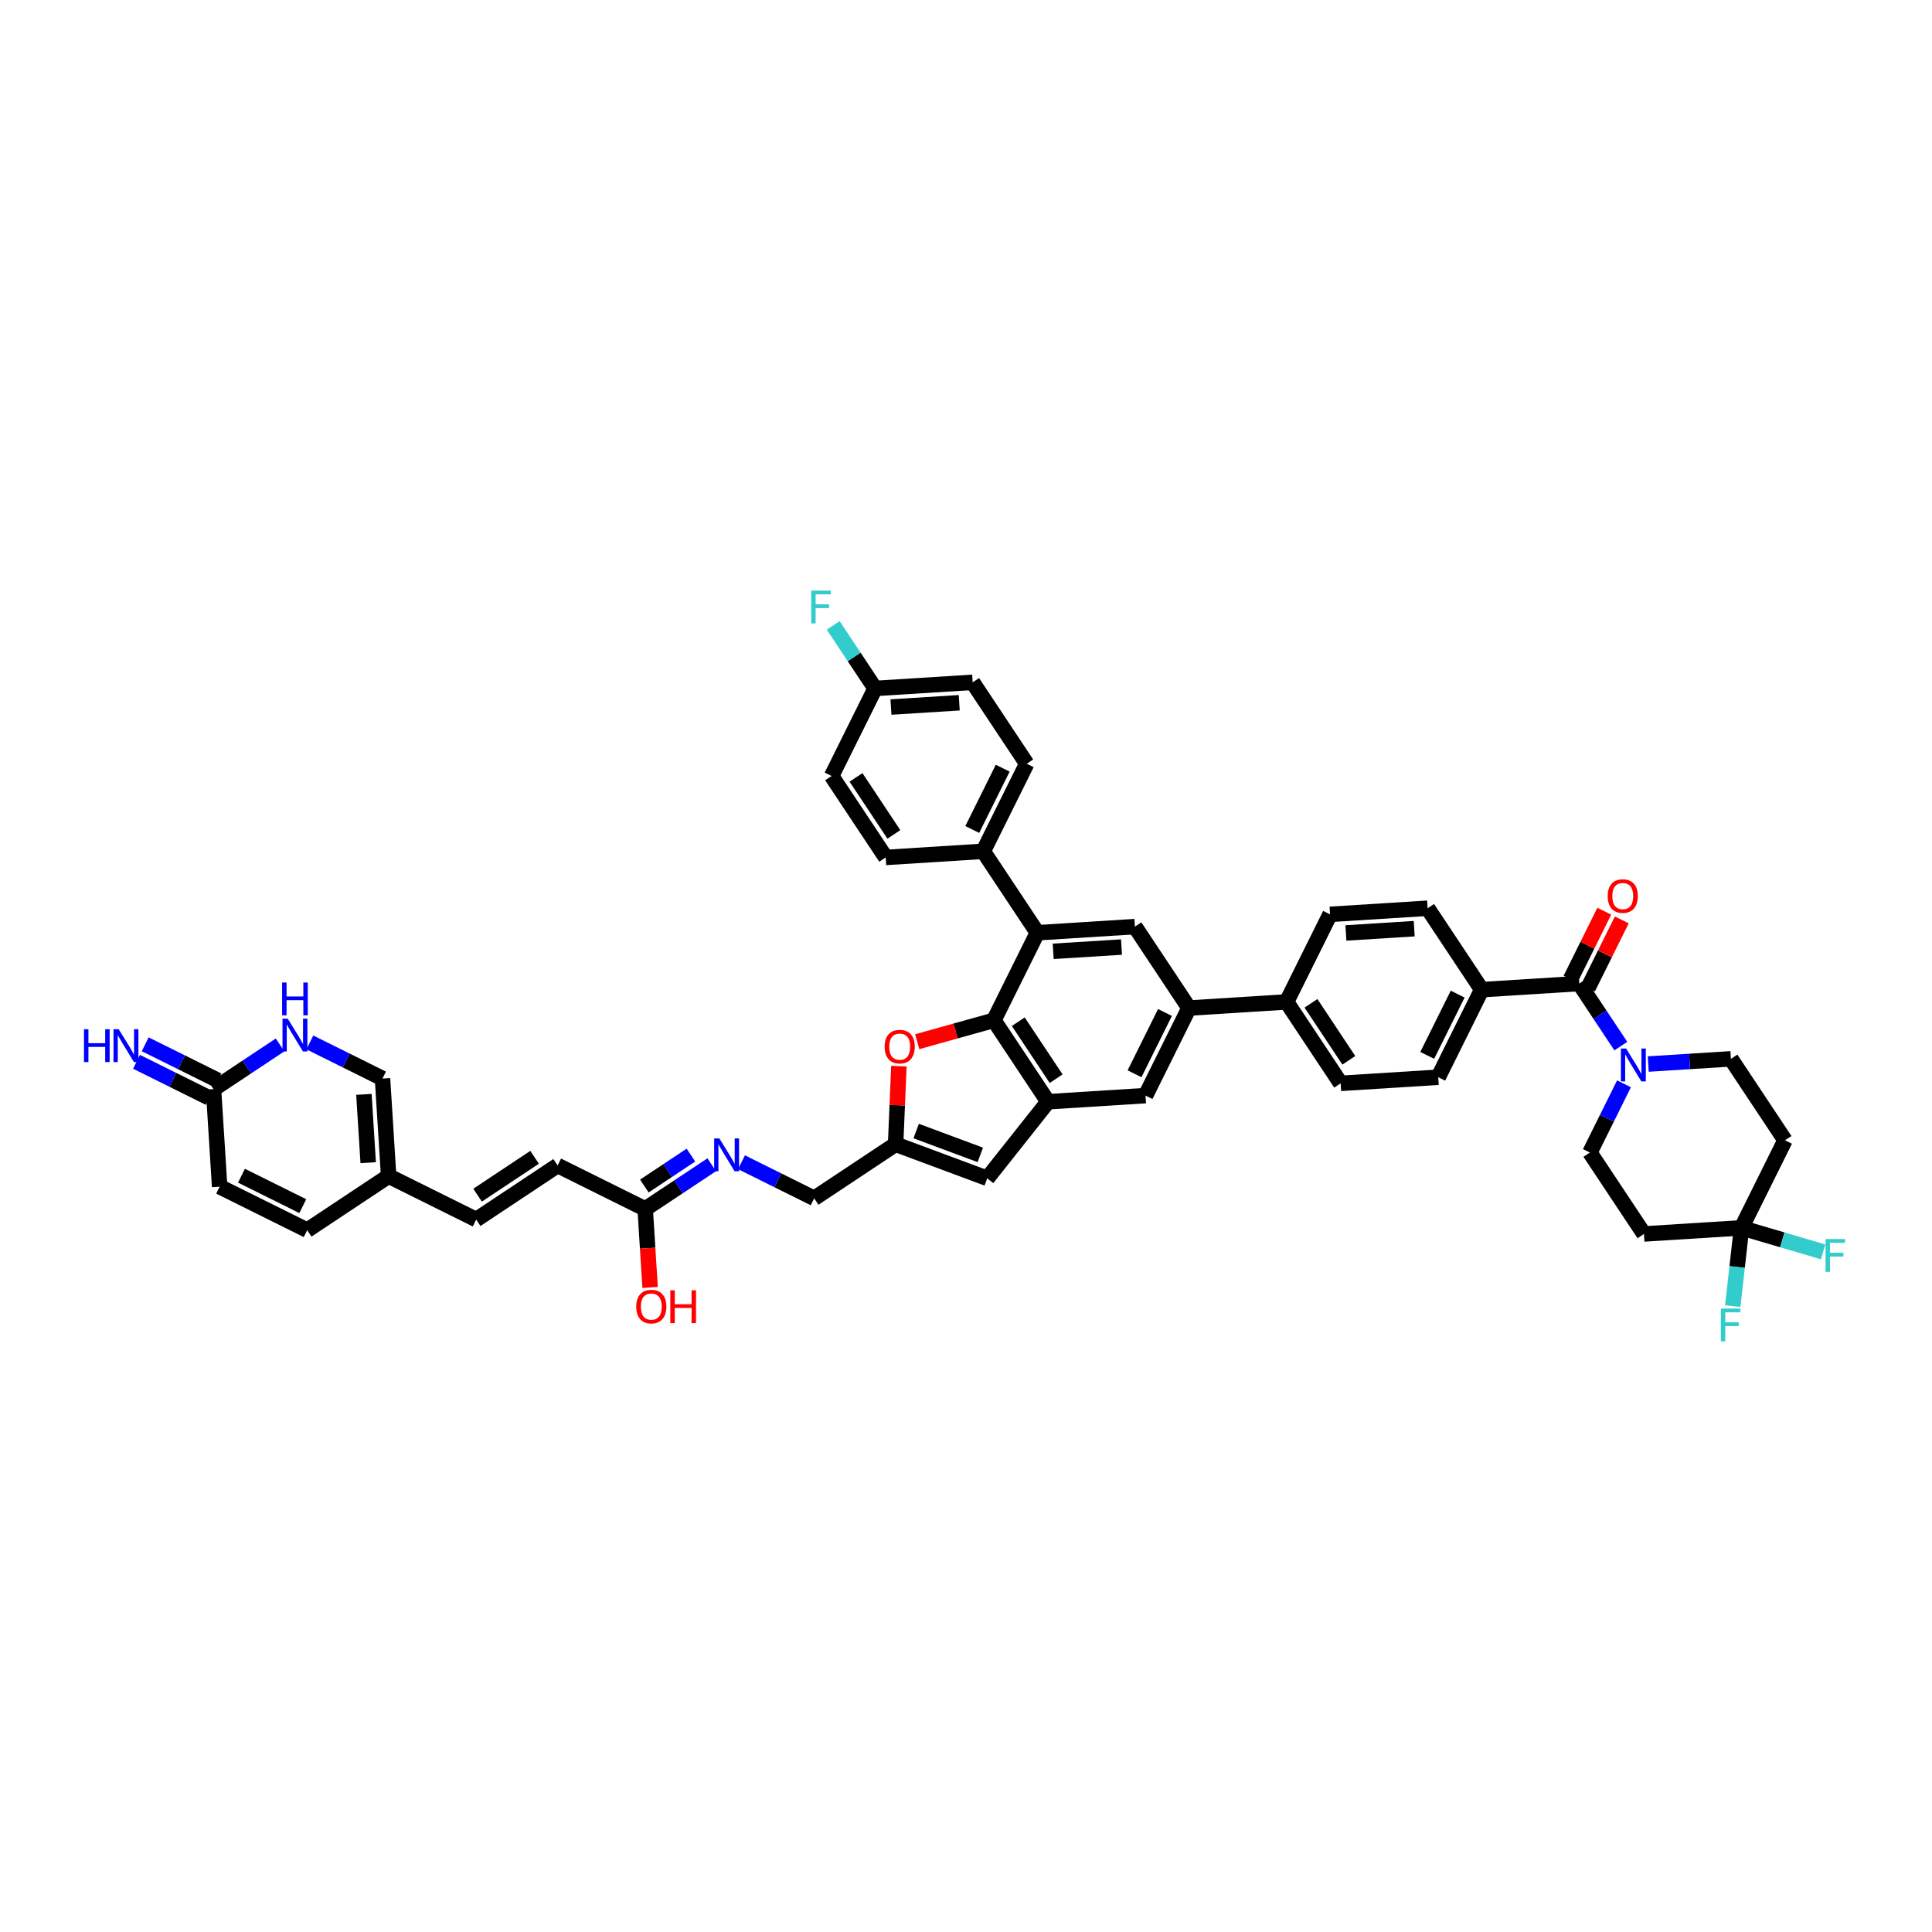<?xml version='1.0' encoding='iso-8859-1'?>
<svg version='1.1' baseProfile='full'
              xmlns='http://www.w3.org/2000/svg'
                      xmlns:rdkit='http://www.rdkit.org/xml'
                      xmlns:xlink='http://www.w3.org/1999/xlink'
                  xml:space='preserve'
width='250px' height='250px' viewBox='0 0 250 250'>
<!-- END OF HEADER -->
<rect style='opacity:1.0;fill:#FFFFFF;stroke:none' width='250' height='250' x='0' y='0'> </rect>
<path class='bond-0 atom-0 atom-10' d='M 39.752,159.184 L 28.422,153.558' style='fill:none;fill-rule:evenodd;stroke:#000000;stroke-width:2.0px;stroke-linecap:butt;stroke-linejoin:miter;stroke-opacity:1' />
<path class='bond-0 atom-0 atom-10' d='M 39.178,156.074 L 31.247,152.136' style='fill:none;fill-rule:evenodd;stroke:#000000;stroke-width:2.0px;stroke-linecap:butt;stroke-linejoin:miter;stroke-opacity:1' />
<path class='bond-1 atom-0 atom-21' d='M 39.752,159.184 L 50.289,152.185' style='fill:none;fill-rule:evenodd;stroke:#000000;stroke-width:2.0px;stroke-linecap:butt;stroke-linejoin:miter;stroke-opacity:1' />
<path class='bond-2 atom-1 atom-11' d='M 61.619,157.811 L 72.156,150.812' style='fill:none;fill-rule:evenodd;stroke:#000000;stroke-width:2.0px;stroke-linecap:butt;stroke-linejoin:miter;stroke-opacity:1' />
<path class='bond-2 atom-1 atom-11' d='M 61.8,154.653 L 69.176,149.754' style='fill:none;fill-rule:evenodd;stroke:#000000;stroke-width:2.0px;stroke-linecap:butt;stroke-linejoin:miter;stroke-opacity:1' />
<path class='bond-3 atom-1 atom-21' d='M 61.619,157.811 L 50.289,152.185' style='fill:none;fill-rule:evenodd;stroke:#000000;stroke-width:2.0px;stroke-linecap:butt;stroke-linejoin:miter;stroke-opacity:1' />
<path class='bond-4 atom-2 atom-4' d='M 172.108,118.318 L 184.733,117.525' style='fill:none;fill-rule:evenodd;stroke:#000000;stroke-width:2.0px;stroke-linecap:butt;stroke-linejoin:miter;stroke-opacity:1' />
<path class='bond-4 atom-2 atom-4' d='M 174.16,120.724 L 182.998,120.169' style='fill:none;fill-rule:evenodd;stroke:#000000;stroke-width:2.0px;stroke-linecap:butt;stroke-linejoin:miter;stroke-opacity:1' />
<path class='bond-5 atom-2 atom-22' d='M 172.108,118.318 L 166.482,129.648' style='fill:none;fill-rule:evenodd;stroke:#000000;stroke-width:2.0px;stroke-linecap:butt;stroke-linejoin:miter;stroke-opacity:1' />
<path class='bond-6 atom-3 atom-5' d='M 173.481,140.185 L 186.106,139.393' style='fill:none;fill-rule:evenodd;stroke:#000000;stroke-width:2.0px;stroke-linecap:butt;stroke-linejoin:miter;stroke-opacity:1' />
<path class='bond-7 atom-3 atom-22' d='M 173.481,140.185 L 166.482,129.648' style='fill:none;fill-rule:evenodd;stroke:#000000;stroke-width:2.0px;stroke-linecap:butt;stroke-linejoin:miter;stroke-opacity:1' />
<path class='bond-7 atom-3 atom-22' d='M 174.538,137.205 L 169.639,129.829' style='fill:none;fill-rule:evenodd;stroke:#000000;stroke-width:2.0px;stroke-linecap:butt;stroke-linejoin:miter;stroke-opacity:1' />
<path class='bond-8 atom-4 atom-24' d='M 184.733,117.525 L 191.732,128.063' style='fill:none;fill-rule:evenodd;stroke:#000000;stroke-width:2.0px;stroke-linecap:butt;stroke-linejoin:miter;stroke-opacity:1' />
<path class='bond-9 atom-5 atom-24' d='M 186.106,139.393 L 191.732,128.063' style='fill:none;fill-rule:evenodd;stroke:#000000;stroke-width:2.0px;stroke-linecap:butt;stroke-linejoin:miter;stroke-opacity:1' />
<path class='bond-9 atom-5 atom-24' d='M 184.684,136.568 L 188.622,128.637' style='fill:none;fill-rule:evenodd;stroke:#000000;stroke-width:2.0px;stroke-linecap:butt;stroke-linejoin:miter;stroke-opacity:1' />
<path class='bond-10 atom-6 atom-8' d='M 114.609,110.952 L 107.609,100.415' style='fill:none;fill-rule:evenodd;stroke:#000000;stroke-width:2.0px;stroke-linecap:butt;stroke-linejoin:miter;stroke-opacity:1' />
<path class='bond-10 atom-6 atom-8' d='M 115.666,107.971 L 110.767,100.595' style='fill:none;fill-rule:evenodd;stroke:#000000;stroke-width:2.0px;stroke-linecap:butt;stroke-linejoin:miter;stroke-opacity:1' />
<path class='bond-11 atom-6 atom-23' d='M 114.609,110.952 L 127.234,110.159' style='fill:none;fill-rule:evenodd;stroke:#000000;stroke-width:2.0px;stroke-linecap:butt;stroke-linejoin:miter;stroke-opacity:1' />
<path class='bond-12 atom-7 atom-9' d='M 132.86,98.829 L 125.861,88.292' style='fill:none;fill-rule:evenodd;stroke:#000000;stroke-width:2.0px;stroke-linecap:butt;stroke-linejoin:miter;stroke-opacity:1' />
<path class='bond-13 atom-7 atom-23' d='M 132.86,98.829 L 127.234,110.159' style='fill:none;fill-rule:evenodd;stroke:#000000;stroke-width:2.0px;stroke-linecap:butt;stroke-linejoin:miter;stroke-opacity:1' />
<path class='bond-13 atom-7 atom-23' d='M 129.75,99.403 L 125.811,107.334' style='fill:none;fill-rule:evenodd;stroke:#000000;stroke-width:2.0px;stroke-linecap:butt;stroke-linejoin:miter;stroke-opacity:1' />
<path class='bond-14 atom-8 atom-27' d='M 107.609,100.415 L 113.235,89.085' style='fill:none;fill-rule:evenodd;stroke:#000000;stroke-width:2.0px;stroke-linecap:butt;stroke-linejoin:miter;stroke-opacity:1' />
<path class='bond-15 atom-9 atom-27' d='M 125.861,88.292 L 113.235,89.085' style='fill:none;fill-rule:evenodd;stroke:#000000;stroke-width:2.0px;stroke-linecap:butt;stroke-linejoin:miter;stroke-opacity:1' />
<path class='bond-15 atom-9 atom-27' d='M 124.125,90.936 L 115.288,91.491' style='fill:none;fill-rule:evenodd;stroke:#000000;stroke-width:2.0px;stroke-linecap:butt;stroke-linejoin:miter;stroke-opacity:1' />
<path class='bond-16 atom-10 atom-30' d='M 28.422,153.558 L 27.629,140.933' style='fill:none;fill-rule:evenodd;stroke:#000000;stroke-width:2.0px;stroke-linecap:butt;stroke-linejoin:miter;stroke-opacity:1' />
<path class='bond-17 atom-11 atom-31' d='M 72.156,150.812 L 83.487,156.438' style='fill:none;fill-rule:evenodd;stroke:#000000;stroke-width:2.0px;stroke-linecap:butt;stroke-linejoin:miter;stroke-opacity:1' />
<path class='bond-18 atom-12 atom-14' d='M 212.729,159.674 L 205.73,149.137' style='fill:none;fill-rule:evenodd;stroke:#000000;stroke-width:2.0px;stroke-linecap:butt;stroke-linejoin:miter;stroke-opacity:1' />
<path class='bond-19 atom-12 atom-34' d='M 212.729,159.674 L 225.354,158.882' style='fill:none;fill-rule:evenodd;stroke:#000000;stroke-width:2.0px;stroke-linecap:butt;stroke-linejoin:miter;stroke-opacity:1' />
<path class='bond-20 atom-13 atom-15' d='M 230.98,147.552 L 223.981,137.014' style='fill:none;fill-rule:evenodd;stroke:#000000;stroke-width:2.0px;stroke-linecap:butt;stroke-linejoin:miter;stroke-opacity:1' />
<path class='bond-21 atom-13 atom-34' d='M 230.98,147.552 L 225.354,158.882' style='fill:none;fill-rule:evenodd;stroke:#000000;stroke-width:2.0px;stroke-linecap:butt;stroke-linejoin:miter;stroke-opacity:1' />
<path class='bond-22 atom-14 atom-41' d='M 205.73,149.137 L 207.937,144.692' style='fill:none;fill-rule:evenodd;stroke:#000000;stroke-width:2.0px;stroke-linecap:butt;stroke-linejoin:miter;stroke-opacity:1' />
<path class='bond-22 atom-14 atom-41' d='M 207.937,144.692 L 210.144,140.247' style='fill:none;fill-rule:evenodd;stroke:#0000FF;stroke-width:2.0px;stroke-linecap:butt;stroke-linejoin:miter;stroke-opacity:1' />
<path class='bond-23 atom-15 atom-41' d='M 223.981,137.014 L 218.632,137.35' style='fill:none;fill-rule:evenodd;stroke:#000000;stroke-width:2.0px;stroke-linecap:butt;stroke-linejoin:miter;stroke-opacity:1' />
<path class='bond-23 atom-15 atom-41' d='M 218.632,137.35 L 213.283,137.686' style='fill:none;fill-rule:evenodd;stroke:#0000FF;stroke-width:2.0px;stroke-linecap:butt;stroke-linejoin:miter;stroke-opacity:1' />
<path class='bond-24 atom-16 atom-25' d='M 148.231,141.771 L 153.857,130.441' style='fill:none;fill-rule:evenodd;stroke:#000000;stroke-width:2.0px;stroke-linecap:butt;stroke-linejoin:miter;stroke-opacity:1' />
<path class='bond-24 atom-16 atom-25' d='M 146.809,138.946 L 150.747,131.015' style='fill:none;fill-rule:evenodd;stroke:#000000;stroke-width:2.0px;stroke-linecap:butt;stroke-linejoin:miter;stroke-opacity:1' />
<path class='bond-25 atom-16 atom-26' d='M 148.231,141.771 L 135.606,142.564' style='fill:none;fill-rule:evenodd;stroke:#000000;stroke-width:2.0px;stroke-linecap:butt;stroke-linejoin:miter;stroke-opacity:1' />
<path class='bond-26 atom-17 atom-26' d='M 127.747,152.476 L 135.606,142.564' style='fill:none;fill-rule:evenodd;stroke:#000000;stroke-width:2.0px;stroke-linecap:butt;stroke-linejoin:miter;stroke-opacity:1' />
<path class='bond-27 atom-17 atom-28' d='M 127.747,152.476 L 115.891,148.065' style='fill:none;fill-rule:evenodd;stroke:#000000;stroke-width:2.0px;stroke-linecap:butt;stroke-linejoin:miter;stroke-opacity:1' />
<path class='bond-27 atom-17 atom-28' d='M 126.851,149.443 L 118.552,146.356' style='fill:none;fill-rule:evenodd;stroke:#000000;stroke-width:2.0px;stroke-linecap:butt;stroke-linejoin:miter;stroke-opacity:1' />
<path class='bond-28 atom-18 atom-25' d='M 146.858,119.904 L 153.857,130.441' style='fill:none;fill-rule:evenodd;stroke:#000000;stroke-width:2.0px;stroke-linecap:butt;stroke-linejoin:miter;stroke-opacity:1' />
<path class='bond-29 atom-18 atom-29' d='M 146.858,119.904 L 134.233,120.696' style='fill:none;fill-rule:evenodd;stroke:#000000;stroke-width:2.0px;stroke-linecap:butt;stroke-linejoin:miter;stroke-opacity:1' />
<path class='bond-29 atom-18 atom-29' d='M 145.122,122.548 L 136.285,123.102' style='fill:none;fill-rule:evenodd;stroke:#000000;stroke-width:2.0px;stroke-linecap:butt;stroke-linejoin:miter;stroke-opacity:1' />
<path class='bond-30 atom-19 atom-21' d='M 49.496,139.56 L 50.289,152.185' style='fill:none;fill-rule:evenodd;stroke:#000000;stroke-width:2.0px;stroke-linecap:butt;stroke-linejoin:miter;stroke-opacity:1' />
<path class='bond-30 atom-19 atom-21' d='M 47.09,141.612 L 47.645,150.449' style='fill:none;fill-rule:evenodd;stroke:#000000;stroke-width:2.0px;stroke-linecap:butt;stroke-linejoin:miter;stroke-opacity:1' />
<path class='bond-31 atom-19 atom-39' d='M 49.496,139.56 L 44.795,137.225' style='fill:none;fill-rule:evenodd;stroke:#000000;stroke-width:2.0px;stroke-linecap:butt;stroke-linejoin:miter;stroke-opacity:1' />
<path class='bond-31 atom-19 atom-39' d='M 44.795,137.225 L 40.094,134.891' style='fill:none;fill-rule:evenodd;stroke:#0000FF;stroke-width:2.0px;stroke-linecap:butt;stroke-linejoin:miter;stroke-opacity:1' />
<path class='bond-32 atom-20 atom-28' d='M 105.354,155.064 L 115.891,148.065' style='fill:none;fill-rule:evenodd;stroke:#000000;stroke-width:2.0px;stroke-linecap:butt;stroke-linejoin:miter;stroke-opacity:1' />
<path class='bond-33 atom-20 atom-40' d='M 105.354,155.064 L 100.652,152.73' style='fill:none;fill-rule:evenodd;stroke:#000000;stroke-width:2.0px;stroke-linecap:butt;stroke-linejoin:miter;stroke-opacity:1' />
<path class='bond-33 atom-20 atom-40' d='M 100.652,152.73 L 95.951,150.395' style='fill:none;fill-rule:evenodd;stroke:#0000FF;stroke-width:2.0px;stroke-linecap:butt;stroke-linejoin:miter;stroke-opacity:1' />
<path class='bond-34 atom-22 atom-25' d='M 166.482,129.648 L 153.857,130.441' style='fill:none;fill-rule:evenodd;stroke:#000000;stroke-width:2.0px;stroke-linecap:butt;stroke-linejoin:miter;stroke-opacity:1' />
<path class='bond-35 atom-23 atom-29' d='M 127.234,110.159 L 134.233,120.696' style='fill:none;fill-rule:evenodd;stroke:#000000;stroke-width:2.0px;stroke-linecap:butt;stroke-linejoin:miter;stroke-opacity:1' />
<path class='bond-36 atom-24 atom-33' d='M 191.732,128.063 L 204.357,127.27' style='fill:none;fill-rule:evenodd;stroke:#000000;stroke-width:2.0px;stroke-linecap:butt;stroke-linejoin:miter;stroke-opacity:1' />
<path class='bond-37 atom-26 atom-32' d='M 135.606,142.564 L 128.607,132.026' style='fill:none;fill-rule:evenodd;stroke:#000000;stroke-width:2.0px;stroke-linecap:butt;stroke-linejoin:miter;stroke-opacity:1' />
<path class='bond-37 atom-26 atom-32' d='M 136.663,139.583 L 131.764,132.207' style='fill:none;fill-rule:evenodd;stroke:#000000;stroke-width:2.0px;stroke-linecap:butt;stroke-linejoin:miter;stroke-opacity:1' />
<path class='bond-38 atom-27 atom-35' d='M 113.235,89.085 L 110.526,85.005' style='fill:none;fill-rule:evenodd;stroke:#000000;stroke-width:2.0px;stroke-linecap:butt;stroke-linejoin:miter;stroke-opacity:1' />
<path class='bond-38 atom-27 atom-35' d='M 110.526,85.005 L 107.816,80.925' style='fill:none;fill-rule:evenodd;stroke:#33CCCC;stroke-width:2.0px;stroke-linecap:butt;stroke-linejoin:miter;stroke-opacity:1' />
<path class='bond-39 atom-28 atom-44' d='M 115.891,148.065 L 116.103,143.011' style='fill:none;fill-rule:evenodd;stroke:#000000;stroke-width:2.0px;stroke-linecap:butt;stroke-linejoin:miter;stroke-opacity:1' />
<path class='bond-39 atom-28 atom-44' d='M 116.103,143.011 L 116.316,137.957' style='fill:none;fill-rule:evenodd;stroke:#FF0000;stroke-width:2.0px;stroke-linecap:butt;stroke-linejoin:miter;stroke-opacity:1' />
<path class='bond-40 atom-29 atom-32' d='M 134.233,120.696 L 128.607,132.026' style='fill:none;fill-rule:evenodd;stroke:#000000;stroke-width:2.0px;stroke-linecap:butt;stroke-linejoin:miter;stroke-opacity:1' />
<path class='bond-41 atom-30 atom-38' d='M 28.192,139.8 L 23.491,137.465' style='fill:none;fill-rule:evenodd;stroke:#000000;stroke-width:2.0px;stroke-linecap:butt;stroke-linejoin:miter;stroke-opacity:1' />
<path class='bond-41 atom-30 atom-38' d='M 23.491,137.465 L 18.789,135.131' style='fill:none;fill-rule:evenodd;stroke:#0000FF;stroke-width:2.0px;stroke-linecap:butt;stroke-linejoin:miter;stroke-opacity:1' />
<path class='bond-41 atom-30 atom-38' d='M 27.067,142.066 L 22.365,139.731' style='fill:none;fill-rule:evenodd;stroke:#000000;stroke-width:2.0px;stroke-linecap:butt;stroke-linejoin:miter;stroke-opacity:1' />
<path class='bond-41 atom-30 atom-38' d='M 22.365,139.731 L 17.664,137.397' style='fill:none;fill-rule:evenodd;stroke:#0000FF;stroke-width:2.0px;stroke-linecap:butt;stroke-linejoin:miter;stroke-opacity:1' />
<path class='bond-42 atom-30 atom-39' d='M 27.629,140.933 L 31.934,138.073' style='fill:none;fill-rule:evenodd;stroke:#000000;stroke-width:2.0px;stroke-linecap:butt;stroke-linejoin:miter;stroke-opacity:1' />
<path class='bond-42 atom-30 atom-39' d='M 31.934,138.073 L 36.239,135.214' style='fill:none;fill-rule:evenodd;stroke:#0000FF;stroke-width:2.0px;stroke-linecap:butt;stroke-linejoin:miter;stroke-opacity:1' />
<path class='bond-43 atom-31 atom-40' d='M 83.487,156.438 L 87.791,153.578' style='fill:none;fill-rule:evenodd;stroke:#000000;stroke-width:2.0px;stroke-linecap:butt;stroke-linejoin:miter;stroke-opacity:1' />
<path class='bond-43 atom-31 atom-40' d='M 87.791,153.578 L 92.097,150.719' style='fill:none;fill-rule:evenodd;stroke:#0000FF;stroke-width:2.0px;stroke-linecap:butt;stroke-linejoin:miter;stroke-opacity:1' />
<path class='bond-43 atom-31 atom-40' d='M 83.378,153.472 L 86.392,151.471' style='fill:none;fill-rule:evenodd;stroke:#000000;stroke-width:2.0px;stroke-linecap:butt;stroke-linejoin:miter;stroke-opacity:1' />
<path class='bond-43 atom-31 atom-40' d='M 86.392,151.471 L 89.405,149.469' style='fill:none;fill-rule:evenodd;stroke:#0000FF;stroke-width:2.0px;stroke-linecap:butt;stroke-linejoin:miter;stroke-opacity:1' />
<path class='bond-44 atom-31 atom-42' d='M 83.487,156.438 L 83.805,161.518' style='fill:none;fill-rule:evenodd;stroke:#000000;stroke-width:2.0px;stroke-linecap:butt;stroke-linejoin:miter;stroke-opacity:1' />
<path class='bond-44 atom-31 atom-42' d='M 83.805,161.518 L 84.124,166.598' style='fill:none;fill-rule:evenodd;stroke:#FF0000;stroke-width:2.0px;stroke-linecap:butt;stroke-linejoin:miter;stroke-opacity:1' />
<path class='bond-45 atom-32 atom-44' d='M 128.607,132.026 L 123.648,133.41' style='fill:none;fill-rule:evenodd;stroke:#000000;stroke-width:2.0px;stroke-linecap:butt;stroke-linejoin:miter;stroke-opacity:1' />
<path class='bond-45 atom-32 atom-44' d='M 123.648,133.41 L 118.689,134.794' style='fill:none;fill-rule:evenodd;stroke:#FF0000;stroke-width:2.0px;stroke-linecap:butt;stroke-linejoin:miter;stroke-opacity:1' />
<path class='bond-46 atom-33 atom-41' d='M 204.357,127.27 L 207.046,131.318' style='fill:none;fill-rule:evenodd;stroke:#000000;stroke-width:2.0px;stroke-linecap:butt;stroke-linejoin:miter;stroke-opacity:1' />
<path class='bond-46 atom-33 atom-41' d='M 207.046,131.318 L 209.735,135.367' style='fill:none;fill-rule:evenodd;stroke:#0000FF;stroke-width:2.0px;stroke-linecap:butt;stroke-linejoin:miter;stroke-opacity:1' />
<path class='bond-47 atom-33 atom-43' d='M 205.49,127.833 L 207.675,123.433' style='fill:none;fill-rule:evenodd;stroke:#000000;stroke-width:2.0px;stroke-linecap:butt;stroke-linejoin:miter;stroke-opacity:1' />
<path class='bond-47 atom-33 atom-43' d='M 207.675,123.433 L 209.86,119.033' style='fill:none;fill-rule:evenodd;stroke:#FF0000;stroke-width:2.0px;stroke-linecap:butt;stroke-linejoin:miter;stroke-opacity:1' />
<path class='bond-47 atom-33 atom-43' d='M 203.224,126.707 L 205.409,122.307' style='fill:none;fill-rule:evenodd;stroke:#000000;stroke-width:2.0px;stroke-linecap:butt;stroke-linejoin:miter;stroke-opacity:1' />
<path class='bond-47 atom-33 atom-43' d='M 205.409,122.307 L 207.594,117.908' style='fill:none;fill-rule:evenodd;stroke:#FF0000;stroke-width:2.0px;stroke-linecap:butt;stroke-linejoin:miter;stroke-opacity:1' />
<path class='bond-48 atom-34 atom-36' d='M 225.354,158.882 L 230.632,160.436' style='fill:none;fill-rule:evenodd;stroke:#000000;stroke-width:2.0px;stroke-linecap:butt;stroke-linejoin:miter;stroke-opacity:1' />
<path class='bond-48 atom-34 atom-36' d='M 230.632,160.436 L 235.91,161.99' style='fill:none;fill-rule:evenodd;stroke:#33CCCC;stroke-width:2.0px;stroke-linecap:butt;stroke-linejoin:miter;stroke-opacity:1' />
<path class='bond-49 atom-34 atom-37' d='M 225.354,158.882 L 224.785,163.947' style='fill:none;fill-rule:evenodd;stroke:#000000;stroke-width:2.0px;stroke-linecap:butt;stroke-linejoin:miter;stroke-opacity:1' />
<path class='bond-49 atom-34 atom-37' d='M 224.785,163.947 L 224.217,169.012' style='fill:none;fill-rule:evenodd;stroke:#33CCCC;stroke-width:2.0px;stroke-linecap:butt;stroke-linejoin:miter;stroke-opacity:1' />
<path  class='atom-35' d='M 104.973 76.423
L 107.499 76.423
L 107.499 76.909
L 105.543 76.909
L 105.543 78.199
L 107.283 78.199
L 107.283 78.691
L 105.543 78.691
L 105.543 80.671
L 104.973 80.671
L 104.973 76.423
' fill='#33CCCC'/>
<path  class='atom-36' d='M 236.226 160.331
L 238.752 160.331
L 238.752 160.817
L 236.796 160.817
L 236.796 162.107
L 238.536 162.107
L 238.536 162.599
L 236.796 162.599
L 236.796 164.579
L 236.226 164.579
L 236.226 160.331
' fill='#33CCCC'/>
<path  class='atom-37' d='M 222.68 169.329
L 225.206 169.329
L 225.206 169.815
L 223.25 169.815
L 223.25 171.105
L 224.99 171.105
L 224.99 171.597
L 223.25 171.597
L 223.25 173.577
L 222.68 173.577
L 222.68 169.329
' fill='#33CCCC'/>
<path  class='atom-38' d='M 10.866 133.183
L 11.442 133.183
L 11.442 134.989
L 13.614 134.989
L 13.614 133.183
L 14.19 133.183
L 14.19 137.431
L 13.614 137.431
L 13.614 135.469
L 11.442 135.469
L 11.442 137.431
L 10.866 137.431
L 10.866 133.183
' fill='#0000FF'/>
<path  class='atom-38' d='M 15.36 133.183
L 16.752 135.433
Q 16.89 135.655, 17.112 136.057
Q 17.334 136.459, 17.346 136.483
L 17.346 133.183
L 17.91 133.183
L 17.91 137.431
L 17.328 137.431
L 15.834 134.971
Q 15.66 134.683, 15.474 134.353
Q 15.294 134.023, 15.24 133.921
L 15.24 137.431
L 14.688 137.431
L 14.688 133.183
L 15.36 133.183
' fill='#0000FF'/>
<path  class='atom-39' d='M 37.227 131.81
L 38.62 134.06
Q 38.758 134.282, 38.98 134.684
Q 39.202 135.086, 39.214 135.11
L 39.214 131.81
L 39.778 131.81
L 39.778 136.058
L 39.196 136.058
L 37.702 133.598
Q 37.528 133.31, 37.342 132.98
Q 37.161 132.65, 37.108 132.548
L 37.108 136.058
L 36.556 136.058
L 36.556 131.81
L 37.227 131.81
' fill='#0000FF'/>
<path  class='atom-39' d='M 36.505 127.137
L 37.081 127.137
L 37.081 128.943
L 39.252 128.943
L 39.252 127.137
L 39.828 127.137
L 39.828 131.385
L 39.252 131.385
L 39.252 129.423
L 37.081 129.423
L 37.081 131.385
L 36.505 131.385
L 36.505 127.137
' fill='#0000FF'/>
<path  class='atom-40' d='M 93.085 147.314
L 94.477 149.564
Q 94.615 149.786, 94.837 150.188
Q 95.059 150.59, 95.071 150.614
L 95.071 147.314
L 95.635 147.314
L 95.635 151.562
L 95.053 151.562
L 93.559 149.102
Q 93.385 148.814, 93.199 148.484
Q 93.019 148.154, 92.965 148.052
L 92.965 151.562
L 92.413 151.562
L 92.413 147.314
L 93.085 147.314
' fill='#0000FF'/>
<path  class='atom-41' d='M 210.417 135.683
L 211.809 137.933
Q 211.947 138.155, 212.169 138.557
Q 212.391 138.959, 212.403 138.983
L 212.403 135.683
L 212.967 135.683
L 212.967 139.931
L 212.385 139.931
L 210.891 137.471
Q 210.717 137.183, 210.531 136.853
Q 210.351 136.523, 210.297 136.421
L 210.297 139.931
L 209.745 139.931
L 209.745 135.683
L 210.417 135.683
' fill='#0000FF'/>
<path  class='atom-42' d='M 82.329 169.075
Q 82.329 168.055, 82.833 167.485
Q 83.337 166.915, 84.279 166.915
Q 85.221 166.915, 85.725 167.485
Q 86.229 168.055, 86.229 169.075
Q 86.229 170.107, 85.719 170.695
Q 85.209 171.277, 84.279 171.277
Q 83.343 171.277, 82.833 170.695
Q 82.329 170.113, 82.329 169.075
M 84.279 170.797
Q 84.927 170.797, 85.275 170.365
Q 85.629 169.927, 85.629 169.075
Q 85.629 168.241, 85.275 167.821
Q 84.927 167.395, 84.279 167.395
Q 83.631 167.395, 83.277 167.815
Q 82.929 168.235, 82.929 169.075
Q 82.929 169.933, 83.277 170.365
Q 83.631 170.797, 84.279 170.797
' fill='#FF0000'/>
<path  class='atom-42' d='M 86.739 166.963
L 87.315 166.963
L 87.315 168.769
L 89.487 168.769
L 89.487 166.963
L 90.063 166.963
L 90.063 171.211
L 89.487 171.211
L 89.487 169.249
L 87.315 169.249
L 87.315 171.211
L 86.739 171.211
L 86.739 166.963
' fill='#FF0000'/>
<path  class='atom-43' d='M 208.033 115.952
Q 208.033 114.932, 208.537 114.362
Q 209.041 113.792, 209.983 113.792
Q 210.925 113.792, 211.429 114.362
Q 211.933 114.932, 211.933 115.952
Q 211.933 116.984, 211.423 117.572
Q 210.913 118.154, 209.983 118.154
Q 209.047 118.154, 208.537 117.572
Q 208.033 116.99, 208.033 115.952
M 209.983 117.674
Q 210.631 117.674, 210.979 117.242
Q 211.333 116.804, 211.333 115.952
Q 211.333 115.118, 210.979 114.698
Q 210.631 114.272, 209.983 114.272
Q 209.335 114.272, 208.981 114.692
Q 208.633 115.112, 208.633 115.952
Q 208.633 116.81, 208.981 117.242
Q 209.335 117.674, 209.983 117.674
' fill='#FF0000'/>
<path  class='atom-44' d='M 114.472 135.439
Q 114.472 134.419, 114.976 133.849
Q 115.48 133.279, 116.422 133.279
Q 117.364 133.279, 117.868 133.849
Q 118.372 134.419, 118.372 135.439
Q 118.372 136.471, 117.862 137.059
Q 117.352 137.641, 116.422 137.641
Q 115.486 137.641, 114.976 137.059
Q 114.472 136.477, 114.472 135.439
M 116.422 137.161
Q 117.07 137.161, 117.418 136.729
Q 117.772 136.291, 117.772 135.439
Q 117.772 134.605, 117.418 134.185
Q 117.07 133.759, 116.422 133.759
Q 115.774 133.759, 115.42 134.179
Q 115.072 134.599, 115.072 135.439
Q 115.072 136.297, 115.42 136.729
Q 115.774 137.161, 116.422 137.161
' fill='#FF0000'/>
</svg>
